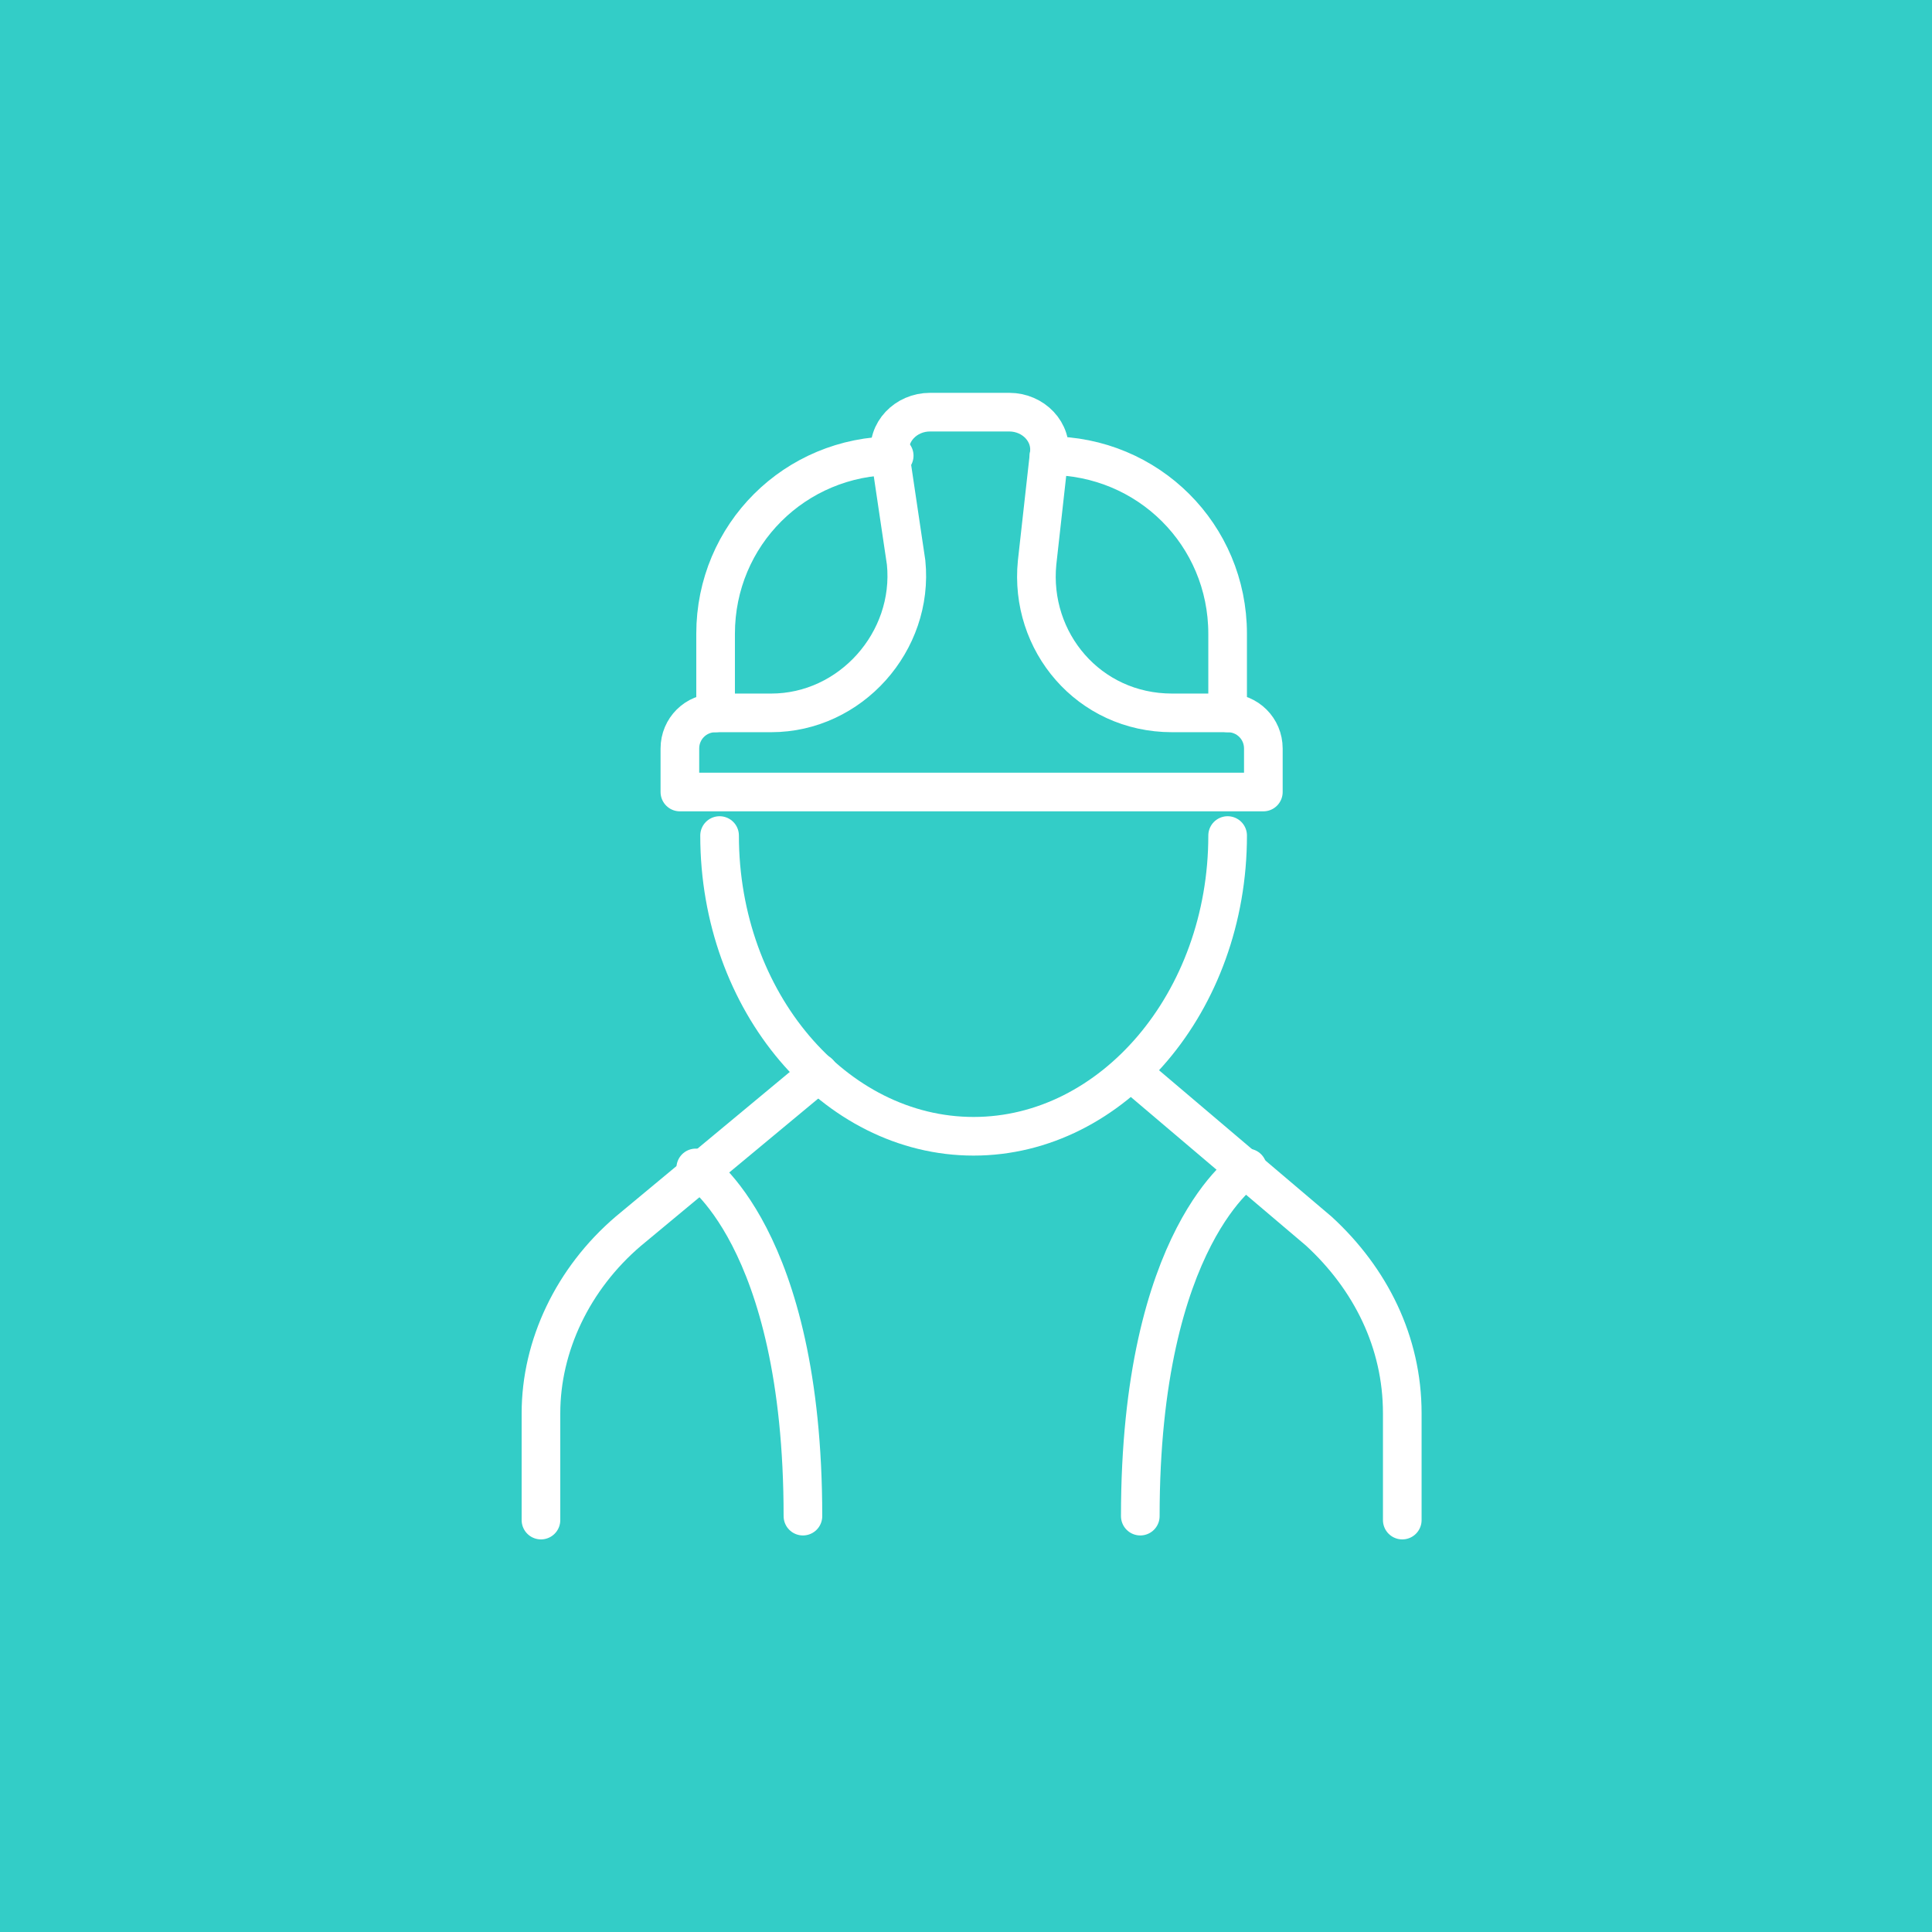 <?xml version="1.0" encoding="UTF-8"?> <svg xmlns="http://www.w3.org/2000/svg" width="150" height="150" viewBox="0 0 150 150" fill="none"> <rect width="150" height="150" fill="#33CDC7"></rect> <path d="M87.916 83.304L102.4 95.593C106.406 99.279 108.872 104.195 108.872 109.725V118.019" stroke="white" stroke-width="3" stroke-miterlimit="10" stroke-linecap="round" stroke-linejoin="round"></path> <path d="M63.572 83.304L48.78 95.593C44.465 99.279 42 104.502 42 109.725V118.019" stroke="white" stroke-width="3" stroke-miterlimit="10" stroke-linecap="round" stroke-linejoin="round"></path> <path d="M95.313 64.872C95.313 77.775 86.376 88.22 75.59 88.22C64.804 88.22 55.868 77.775 55.868 64.872" stroke="white" stroke-width="3" stroke-miterlimit="10" stroke-linecap="round" stroke-linejoin="round"></path> <path d="M52.786 58.113C52.786 56.577 54.019 55.348 55.559 55.348H59.874C66.037 55.348 70.968 49.818 70.351 43.674L69.119 35.379C68.811 33.536 70.351 32 72.2 32H78.364C80.213 32 81.754 33.536 81.445 35.379L80.521 43.674C79.904 49.818 84.527 55.348 90.998 55.348H95.313C96.854 55.348 98.086 56.577 98.086 58.113V58.42V61.492H52.786V58.113Z" stroke="white" stroke-width="3" stroke-miterlimit="10" stroke-linecap="round" stroke-linejoin="round"></path> <path d="M95.312 55.348V49.204C95.312 41.524 89.149 35.379 81.445 35.379" stroke="white" stroke-width="3" stroke-miterlimit="10" stroke-linecap="round" stroke-linejoin="round"></path> <path d="M55.559 55.348V49.204C55.559 41.524 61.722 35.379 69.426 35.379" stroke="white" stroke-width="3" stroke-miterlimit="10" stroke-linecap="round" stroke-linejoin="round"></path> <path d="M96.853 90.678C96.853 90.678 88.532 95.9 88.532 117.712" stroke="white" stroke-width="3" stroke-miterlimit="10" stroke-linecap="round" stroke-linejoin="round"></path> <path d="M54.018 90.678C54.018 90.678 62.339 95.9 62.339 117.712" stroke="white" stroke-width="3" stroke-miterlimit="10" stroke-linecap="round" stroke-linejoin="round"></path> </svg> 